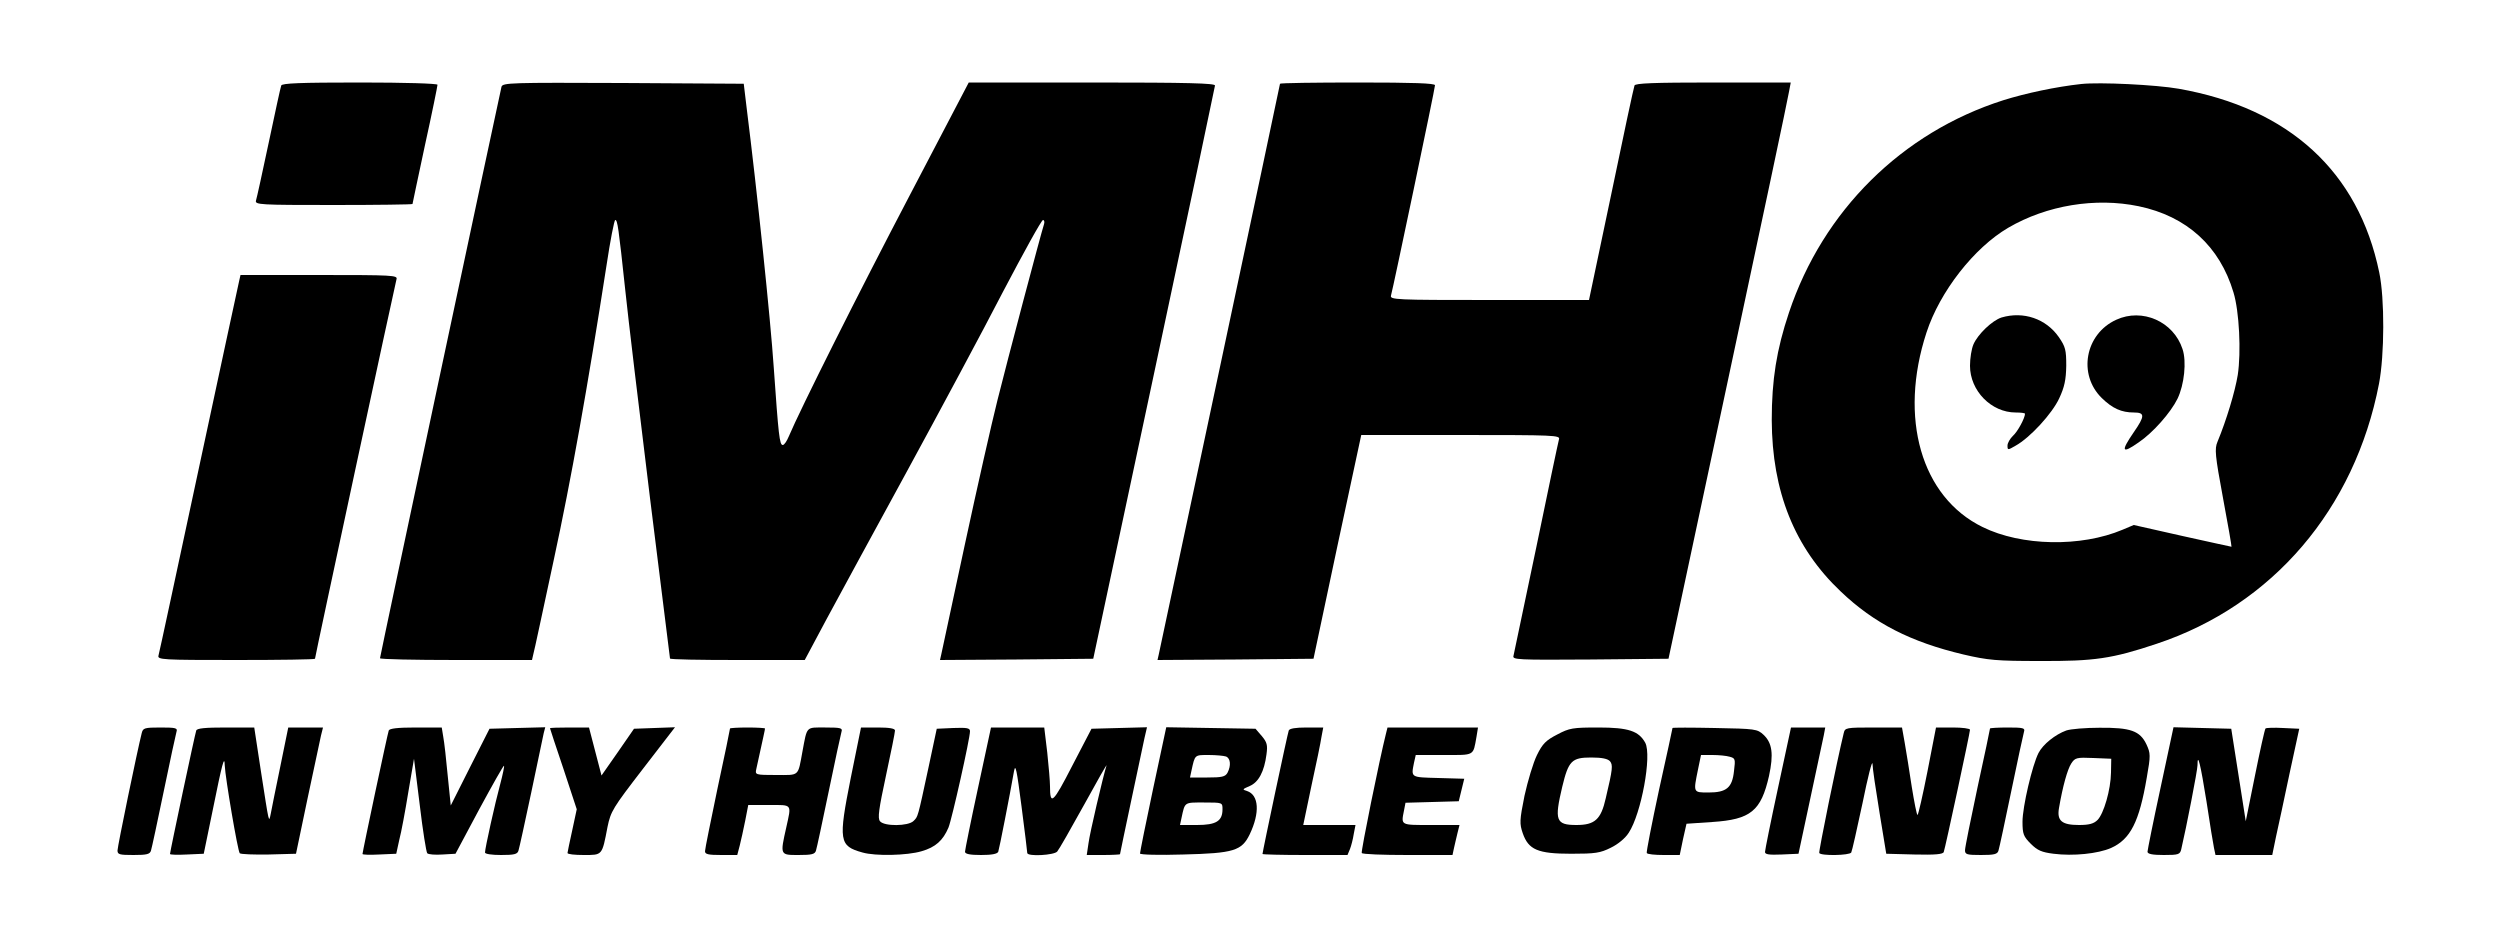 <?xml version="1.0" standalone="no"?>
<!DOCTYPE svg PUBLIC "-//W3C//DTD SVG 20010904//EN"
 "http://www.w3.org/TR/2001/REC-SVG-20010904/DTD/svg10.dtd">
<svg version="1.0" xmlns="http://www.w3.org/2000/svg"
 width="1000pt" height="377pt" viewBox="0 0 1000 377"
 preserveAspectRatio="xMidYMid meet">

<g transform="translate(0,377) scale(0.1,-0.1)"
fill="#000000" stroke="none">
<path d="M1125 3428 c-3 -7 -25 -110 -50 -228 -25 -118 -48 -223 -51 -232 -5
-17 14 -18 310 -18 174 0 316 2 316 4 0 2 23 109 50 236 28 127 50 236 50 241
0 5 -130 9 -310 9 -240 0 -312 -3 -315 -12z"/>
<path d="M2006 3423 c-6 -23 -486 -2278 -486 -2286 0 -4 137 -7 304 -7 l304 0
5 22 c4 13 40 183 82 378 70 324 135 689 211 1178 15 100 31 182 35 182 9 0
13 -28 40 -280 11 -107 56 -482 99 -832 44 -350 80 -639 80 -642 0 -4 121 -6
269 -6 l270 0 87 163 c48 89 193 356 322 592 129 237 302 559 384 718 83 158
154 287 160 287 5 0 7 -8 4 -17 -13 -40 -148 -550 -186 -703 -23 -91 -82 -352
-131 -580 -49 -228 -91 -425 -94 -438 l-5 -22 306 2 307 3 243 1140 c134 627
243 1146 244 1153 0 9 -105 12 -492 12 l-493 0 -237 -453 c-205 -391 -437
-854 -483 -963 -8 -19 -18 -34 -24 -34 -13 0 -17 40 -36 310 -13 194 -67 709
-108 1035 l-12 100 -482 3 c-452 2 -482 1 -487 -15z"/>
<path d="M5120 3435 c0 -5 -476 -2243 -485 -2283 l-5 -22 312 2 312 3 95 448
96 447 398 0 c375 0 398 -1 393 -17 -3 -10 -44 -205 -91 -433 -48 -228 -89
-423 -91 -433 -5 -16 13 -17 307 -15 l313 3 238 1115 c131 613 241 1132 244
1153 l7 37 -311 0 c-239 0 -311 -3 -314 -12 -3 -7 -45 -203 -93 -435 l-89
-423 -399 0 c-375 0 -398 1 -393 18 8 27 176 828 176 841 0 8 -85 11 -310 11
-170 0 -310 -2 -310 -5z"/>
<path d="M8325 3434 c-101 -11 -223 -37 -312 -65 -405 -129 -721 -442 -857
-849 -50 -149 -69 -270 -69 -430 1 -286 91 -511 276 -686 133 -127 280 -202
491 -252 99 -23 132 -26 306 -26 217 -1 288 9 467 69 463 154 792 539 889
1040 22 115 23 340 1 445 -83 403 -360 657 -802 735 -91 16 -316 27 -390 19z
m230 -489 c192 -40 324 -160 379 -345 23 -75 31 -238 17 -330 -11 -67 -45
-180 -81 -267 -12 -28 -10 -53 22 -225 20 -106 35 -194 34 -195 0 0 -89 19
-196 43 l-195 44 -45 -19 c-166 -70 -404 -66 -560 11 -245 120 -336 436 -224
778 53 163 190 339 327 419 154 90 349 122 522 86z"/>
<path d="M8006 2500 c-37 -12 -94 -66 -112 -107 -8 -18 -14 -56 -14 -86 0
-100 85 -187 183 -187 20 0 37 -2 37 -5 0 -17 -30 -73 -49 -89 -11 -11 -21
-28 -21 -38 0 -19 1 -19 32 -1 58 32 147 129 175 190 21 45 27 74 28 130 0 63
-3 76 -30 115 -51 73 -141 104 -229 78z"/>
<path d="M8465 2491 c-125 -57 -154 -219 -58 -313 43 -42 79 -58 129 -58 44 0
44 -14 -1 -79 -53 -77 -48 -88 19 -41 58 39 129 120 156 175 27 56 37 149 20
199 -36 110 -161 165 -265 117z"/>
<path d="M957 2648 c-3 -13 -76 -351 -162 -753 -86 -401 -158 -738 -161 -747
-5 -17 14 -18 310 -18 174 0 316 2 316 5 0 9 320 1497 326 1518 5 16 -14 17
-309 17 l-315 0 -5 -22z"/>
<path d="M567 838 c-18 -71 -97 -454 -97 -470 0 -16 8 -18 64 -18 53 0 66 3
70 18 3 9 26 116 51 237 25 121 48 228 51 238 5 15 -3 17 -64 17 -64 0 -70 -2
-75 -22z"/>
<path d="M785 848 c-5 -13 -105 -485 -105 -494 0 -3 30 -4 68 -2 l67 3 36 175
c38 188 47 222 48 178 2 -48 52 -343 60 -351 4 -4 57 -6 116 -5 l109 3 46 220
c26 121 50 235 54 253 l8 32 -70 0 -69 0 -32 -157 c-18 -87 -35 -171 -38 -188
-8 -38 -6 -44 -39 168 l-27 177 -114 0 c-82 0 -115 -3 -118 -12z"/>
<path d="M1555 848 c-5 -13 -105 -485 -105 -494 0 -3 30 -4 67 -2 l68 3 12 55
c8 30 24 116 36 190 l23 135 23 -185 c12 -102 26 -189 30 -193 5 -5 32 -7 61
-5 l52 3 95 178 c53 98 97 176 99 174 2 -2 -5 -35 -15 -73 -20 -73 -61 -257
-61 -274 0 -6 27 -10 64 -10 53 0 66 3 70 18 3 9 26 114 51 232 25 118 47 225
50 238 l6 23 -112 -3 -111 -3 -78 -154 -77 -153 -12 118 c-6 66 -14 136 -18
157 l-6 37 -104 0 c-74 0 -105 -4 -108 -12z"/>
<path d="M2200 857 c0 -1 24 -75 54 -163 l53 -161 -18 -84 c-10 -46 -19 -87
-19 -91 0 -5 29 -8 65 -8 75 0 73 -3 95 112 13 63 21 76 142 233 l128 166 -82
-3 -82 -3 -65 -94 -65 -93 -25 96 -25 96 -78 0 c-43 0 -78 -1 -78 -3z"/>
<path d="M2920 856 c0 -3 -22 -111 -50 -240 -27 -130 -50 -242 -50 -251 0 -12
13 -15 65 -15 l64 0 10 38 c5 20 15 65 22 100 l12 62 83 0 c95 0 90 6 69 -90
-25 -111 -25 -110 49 -110 53 0 66 3 70 18 3 9 26 116 51 237 25 121 48 228
51 238 5 15 -3 17 -65 17 -78 0 -72 7 -91 -95 -19 -103 -11 -95 -106 -95 -82
0 -84 1 -79 23 29 132 35 159 35 163 0 2 -31 4 -70 4 -38 0 -70 -2 -70 -4z"/>
<path d="M3403 658 c-50 -251 -47 -272 47 -298 52 -15 179 -12 236 5 56 16 86
43 108 95 14 35 86 356 86 385 0 13 -12 15 -67 13 l-66 -3 -33 -155 c-44 -205
-42 -196 -60 -214 -21 -21 -117 -22 -134 -1 -10 12 -5 48 24 183 20 92 36 173
36 180 0 8 -22 12 -68 12 l-68 0 -41 -202z"/>
<path d="M3912 618 c-29 -134 -52 -249 -52 -255 0 -9 20 -13 64 -13 42 0 65 4
69 13 4 11 46 225 63 322 6 33 11 6 30 -140 13 -99 23 -183 23 -187 1 -15 108
-9 120 6 7 8 55 92 108 188 52 95 92 165 89 156 -14 -45 -67 -270 -72 -311
l-7 -47 67 0 c36 0 66 2 66 3 0 4 84 399 98 465 l10 43 -111 -3 -111 -3 -77
-148 c-77 -150 -89 -161 -89 -82 0 19 -5 79 -11 135 l-12 100 -107 0 -106 0
-52 -242z"/>
<path d="M4612 613 c-29 -136 -52 -252 -52 -257 0 -5 77 -7 173 -4 203 5 234
15 266 81 41 86 37 157 -11 173 -20 6 -19 7 11 20 35 15 58 57 67 127 5 37 2
48 -19 73 l-25 29 -179 3 -178 3 -53 -248z m292 131 c18 -7 21 -36 6 -65 -9
-16 -22 -19 -81 -19 l-69 0 6 28 c14 64 12 62 69 62 29 0 60 -3 69 -6z m-14
-211 c0 -47 -25 -63 -102 -63 l-68 0 6 28 c14 65 10 62 90 62 74 0 74 0 74
-27z"/>
<path d="M5155 848 c-5 -13 -105 -485 -105 -494 0 -2 77 -4 170 -4 l170 0 10
24 c5 13 12 40 15 60 l7 36 -105 0 -104 0 33 158 c19 86 37 174 40 195 l7 37
-67 0 c-44 0 -68 -4 -71 -12z"/>
<path d="M5544 836 c-26 -103 -101 -473 -97 -478 2 -5 85 -8 183 -8 l180 0 6
28 c3 15 10 42 14 60 l8 32 -114 0 c-123 0 -120 -2 -108 58 l6 31 107 3 106 3
11 45 11 45 -104 3 c-111 3 -109 1 -97 61 l7 31 113 0 c124 0 116 -5 130 73
l6 37 -181 0 -181 0 -6 -24z"/>
<path d="M6229 832 c-45 -23 -59 -37 -81 -82 -15 -30 -37 -104 -50 -163 -20
-99 -20 -112 -7 -150 23 -66 60 -82 194 -82 96 0 116 3 158 24 29 14 58 38 72
60 50 76 93 309 66 360 -26 47 -67 61 -187 61 -103 0 -116 -2 -165 -28z m211
-107 c12 -15 11 -30 -17 -148 -19 -85 -44 -107 -117 -107 -83 0 -89 18 -57
153 25 104 38 117 116 117 43 0 66 -5 75 -15z"/>
<path d="M6690 858 c0 -2 -24 -113 -54 -248 -29 -135 -51 -248 -49 -252 2 -5
33 -8 68 -8 l64 0 13 63 14 62 103 7 c154 10 195 44 227 184 19 88 13 132 -22
165 -25 23 -32 24 -195 27 -93 2 -169 2 -169 0z m229 -115 c22 -6 23 -9 17
-57 -7 -67 -30 -86 -102 -86 -62 0 -61 -1 -42 92 l12 58 46 0 c25 0 56 -3 69
-7z"/>
<path d="M7112 618 c-29 -134 -52 -249 -52 -256 0 -10 17 -12 67 -10 l67 3 47
220 c26 121 50 235 54 253 l6 32 -69 0 -68 0 -52 -242z"/>
<path d="M7375 838 c-28 -115 -101 -475 -98 -480 6 -12 121 -10 128 2 3 5 23
94 45 197 21 104 39 175 40 158 0 -16 13 -104 28 -195 l27 -165 113 -3 c84 -2
114 1 117 10 6 16 105 477 105 489 0 5 -31 9 -68 9 l-68 0 -34 -175 c-19 -96
-37 -175 -40 -175 -3 0 -13 51 -23 113 -9 61 -22 140 -28 175 l-11 62 -114 0
c-110 0 -114 -1 -119 -22z"/>
<path d="M7960 856 c0 -2 -22 -109 -50 -236 -27 -127 -50 -240 -50 -251 0 -17
8 -19 64 -19 53 0 66 3 70 18 3 9 26 116 51 237 25 121 48 228 51 238 5 15 -3
17 -65 17 -39 0 -71 -2 -71 -4z"/>
<path d="M8265 848 c-44 -16 -93 -55 -111 -90 -25 -49 -64 -215 -64 -275 0
-49 4 -59 33 -88 27 -27 44 -34 91 -40 79 -10 177 0 230 23 78 35 113 105 143
281 16 90 15 98 -1 133 -26 55 -64 68 -188 67 -56 0 -116 -5 -133 -11z m179
-168 c-1 -69 -29 -165 -54 -190 -15 -15 -34 -20 -74 -20 -69 0 -89 17 -80 68
15 88 34 155 49 178 15 23 21 25 88 22 l72 -3 -1 -55z"/>
<path d="M8642 618 c-29 -134 -52 -249 -52 -255 0 -9 20 -13 65 -13 59 0 65 2
70 23 20 85 65 316 65 336 0 54 12 5 36 -145 13 -88 27 -171 30 -186 l6 -28
113 0 114 0 15 73 c9 39 33 153 54 252 l39 180 -65 3 c-35 2 -67 1 -70 -2 -3
-3 -22 -88 -42 -188 l-37 -183 -29 185 -29 185 -116 3 -115 3 -52 -243z"/>
</g>
</svg>
